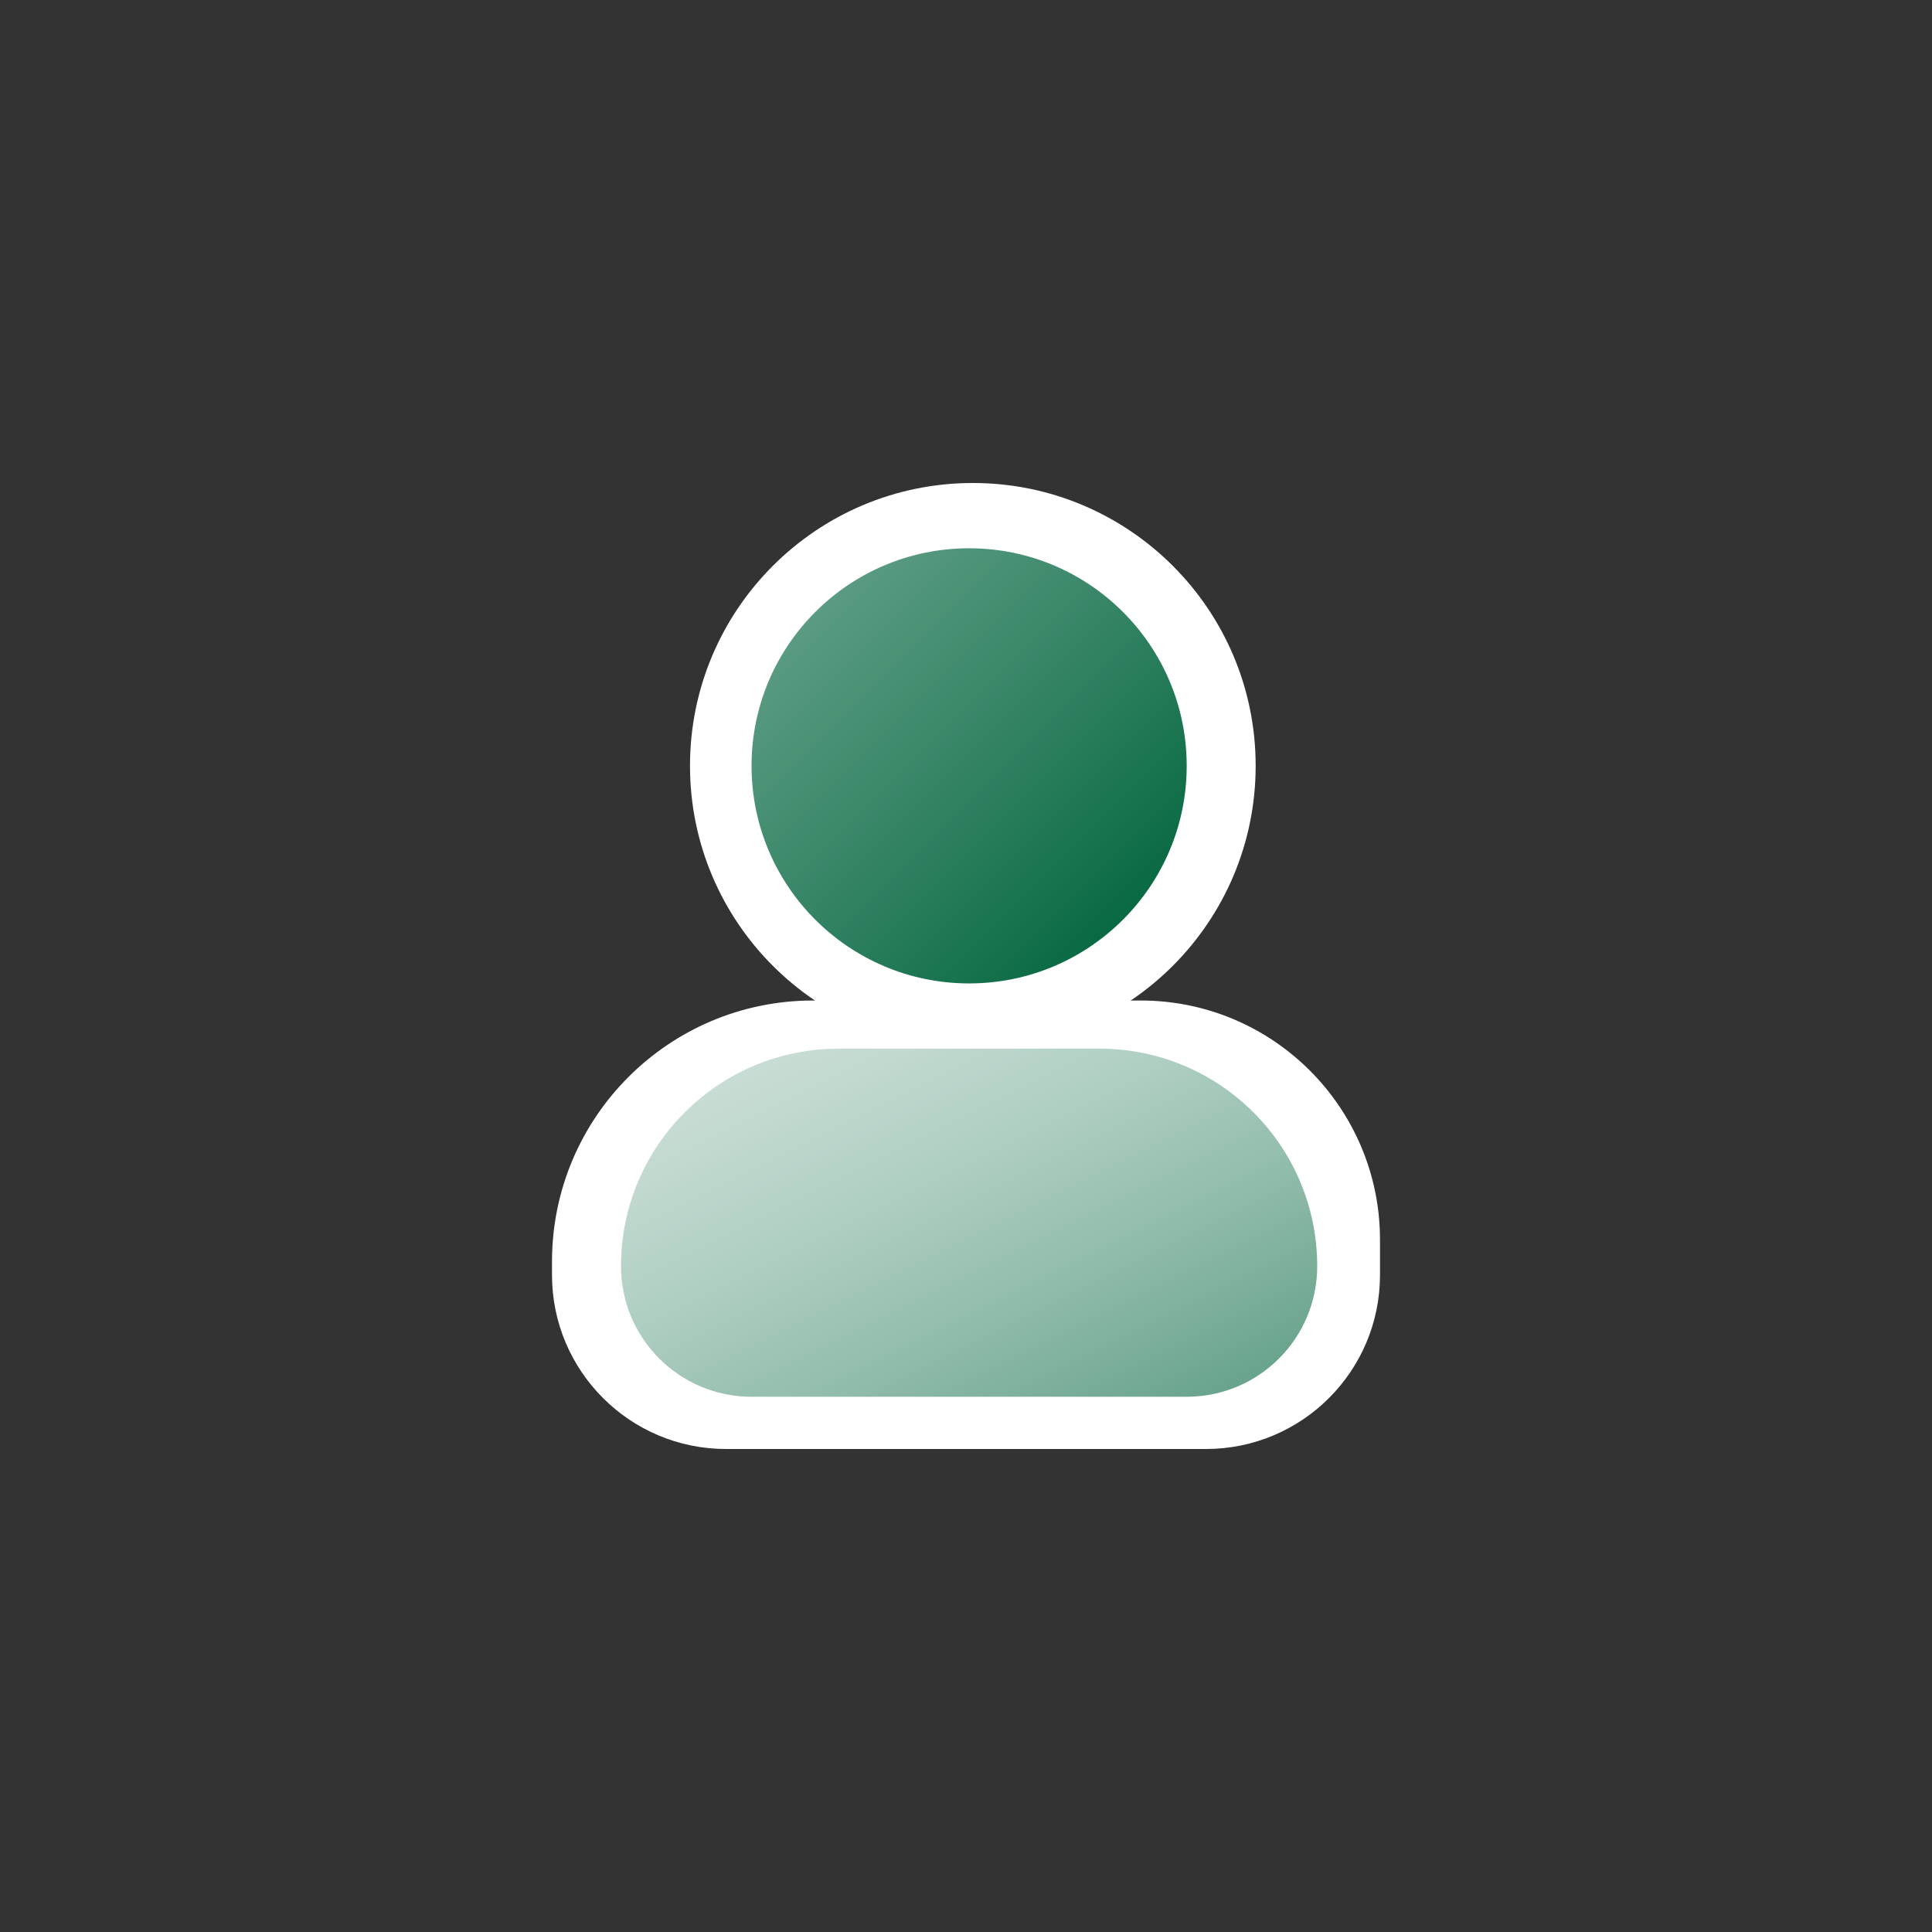 <svg width="56" height="56" viewBox="0 0 56 56" fill="none" xmlns="http://www.w3.org/2000/svg">
<rect x="0" y="0" width="56" height="56" fill="#333333" stroke="none"/>
<path d="M16 36.568C16 32.388 19.388 29 23.568 29H33.063C36.894 29 40 32.106 40 35.937V36.955C40 39.741 37.741 42 34.955 42H21.045C18.259 42 16 39.741 16 36.955V36.568Z" fill="white"/>
<circle cx="28.198" cy="22.198" r="8.198" fill="white"/>
<path d="M18 36.703C18 33.22 20.823 30.396 24.306 30.396H31.874C35.357 30.396 38.18 33.22 38.18 36.703C38.18 38.792 36.486 40.486 34.396 40.486H21.784C19.694 40.486 18 38.792 18 36.703Z" fill="url(#paint0_linear_11982_552)"/>
<path d="M28.09 15.892C24.608 15.892 21.784 18.715 21.784 22.198C21.784 25.681 24.608 28.505 28.09 28.505C31.573 28.505 34.397 25.681 34.397 22.198C34.397 18.715 31.573 15.892 28.09 15.892Z" fill="url(#paint1_linear_11982_552)"/>
<defs>
<linearGradient id="paint0_linear_11982_552" x1="50.739" y1="35.899" x2="42.046" y2="18.512" gradientUnits="userSpaceOnUse">
<stop offset="0.13" stop-color="#66A28A"/>
<stop offset="0.39" stop-color="#8FBBA9"/>
<stop offset="0.64" stop-color="#B0CFC3"/>
<stop offset="0.85" stop-color="#C5DBD2"/>
<stop offset="0.99" stop-color="#CCE0D8"/>
</linearGradient>
<linearGradient id="paint1_linear_11982_552" x1="41.554" y1="22.817" x2="28.712" y2="9.974" gradientUnits="userSpaceOnUse">
<stop offset="0.13" stop-color="#00643C"/>
<stop offset="0.54" stop-color="#328363"/>
<stop offset="1" stop-color="#66A28A"/>
</linearGradient>
</defs>
</svg>
